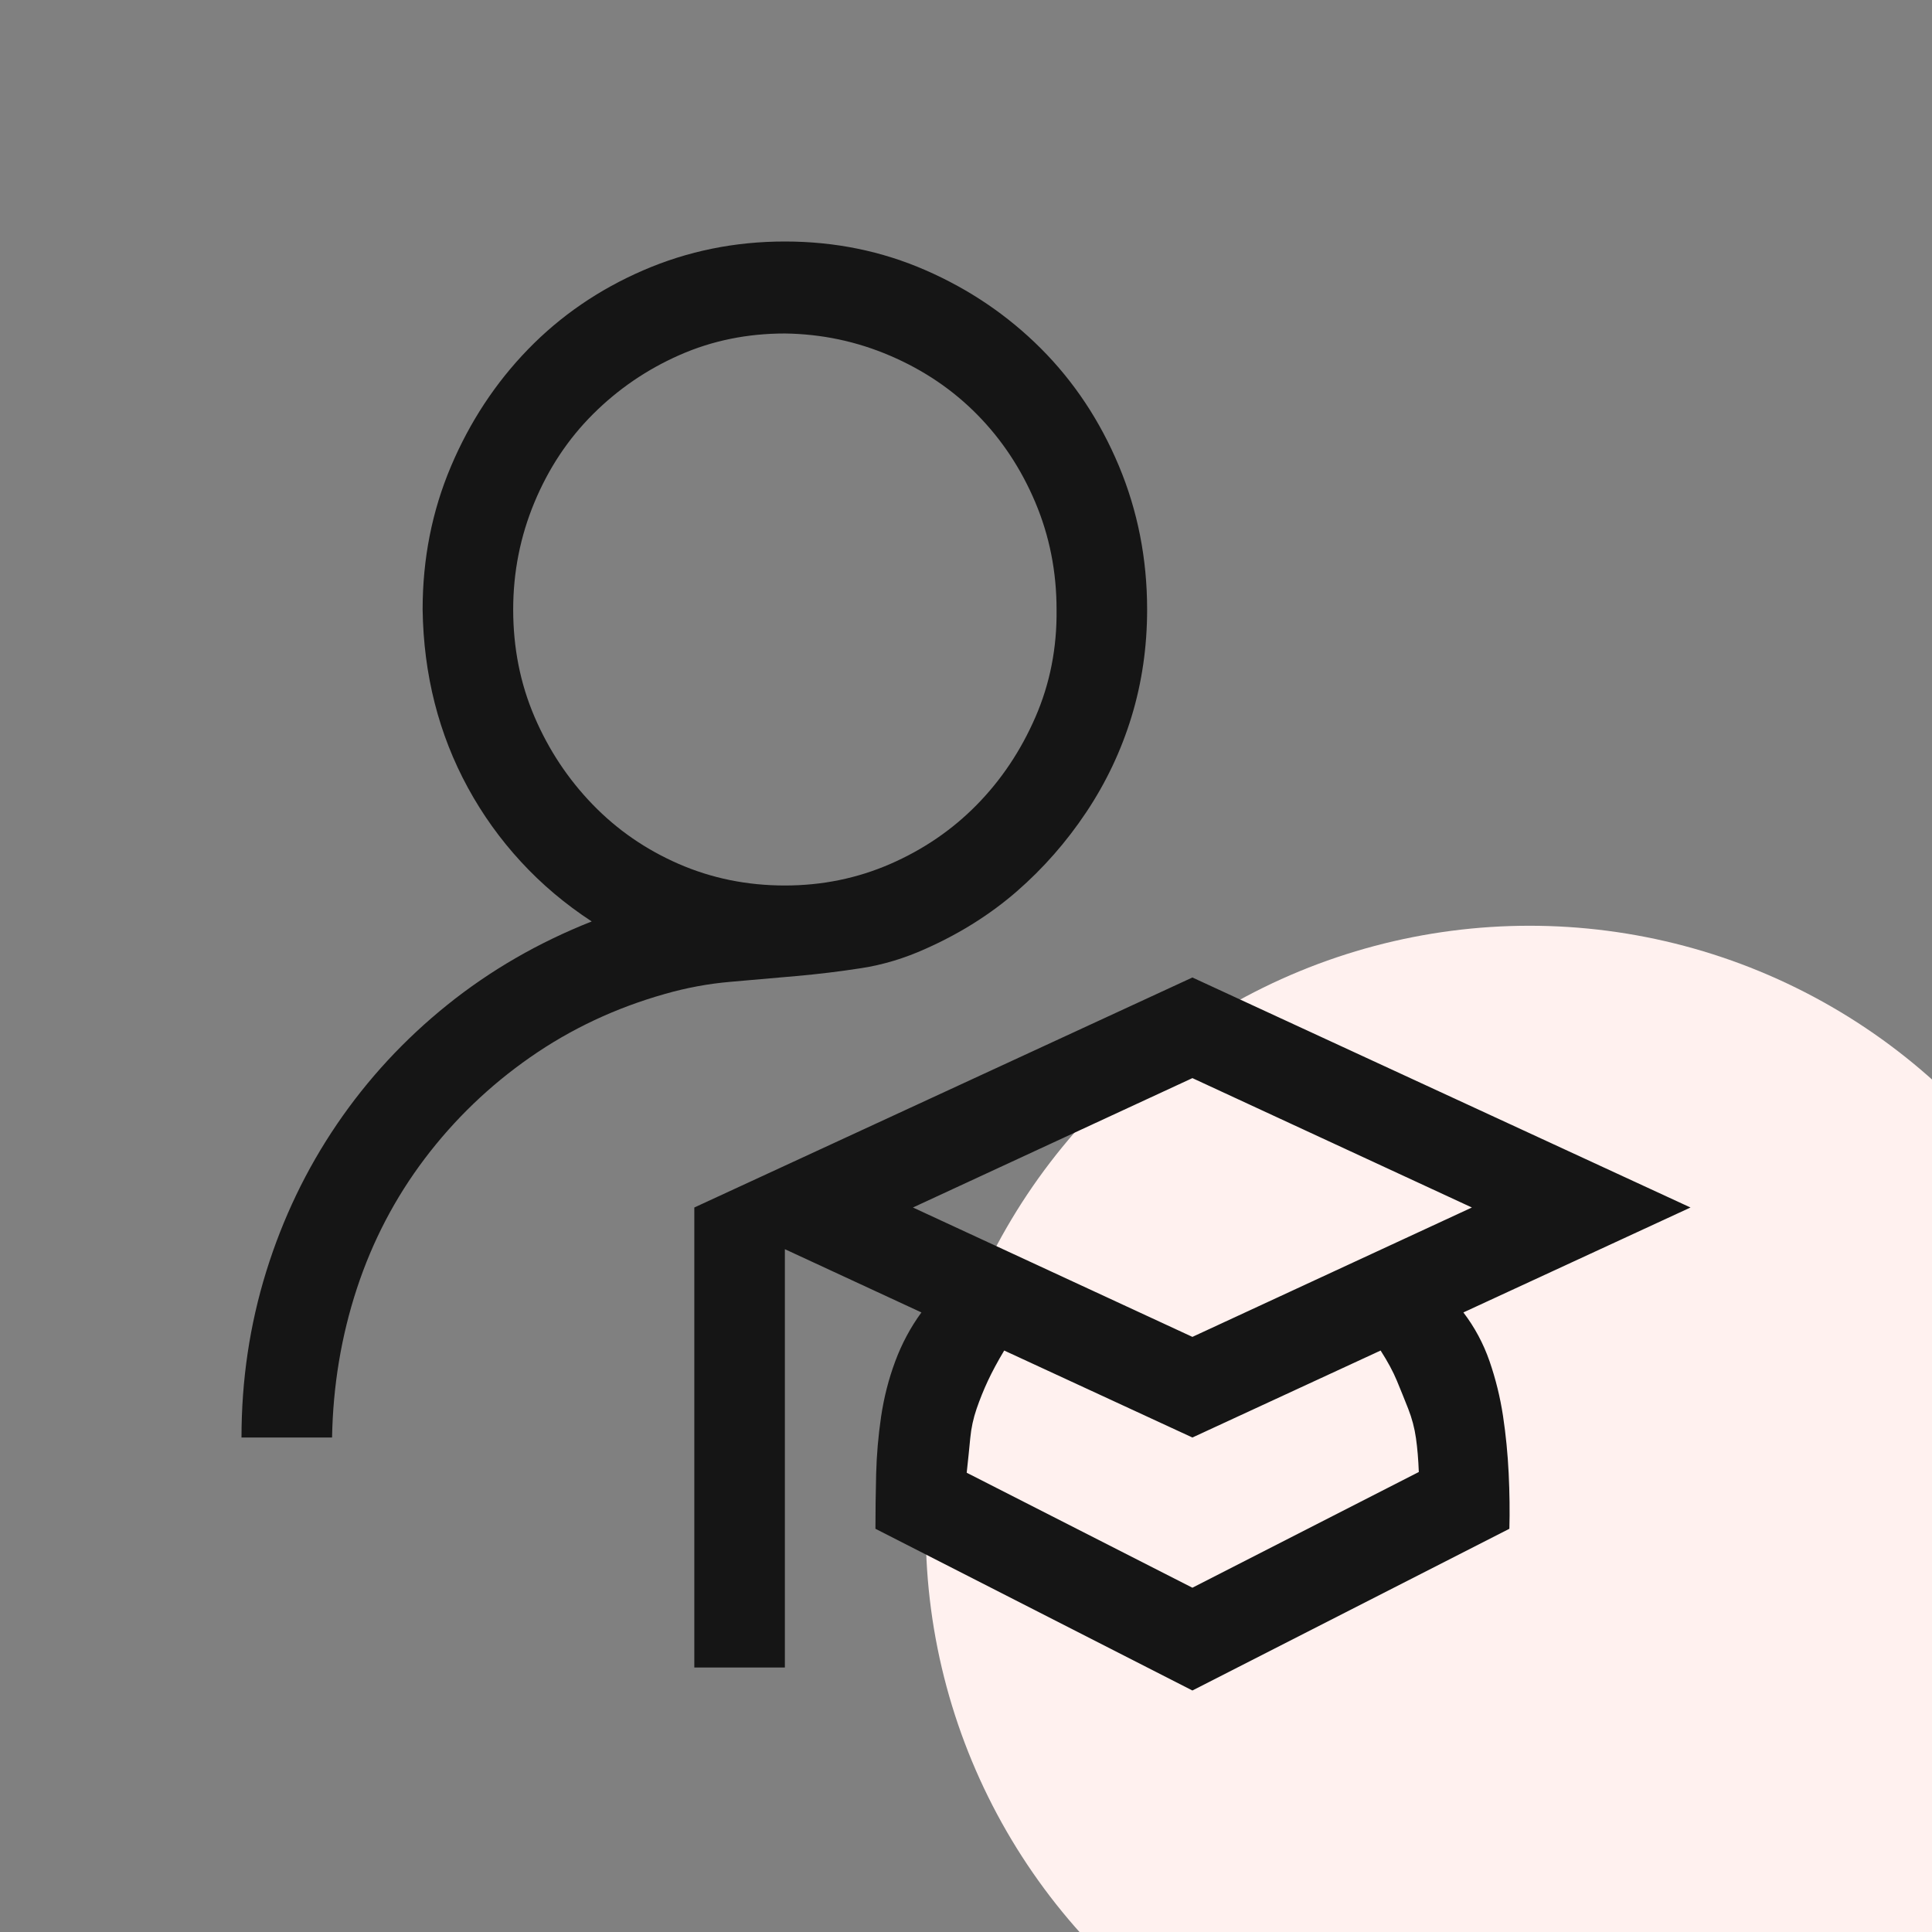 <svg width="96" height="96" viewBox="0 0 96 96" fill="none" xmlns="http://www.w3.org/2000/svg">
<rect x="0" y="0" width="96" height="96" fill="#808080" stroke="none"/>
<g clip-path="url(#clip0)">
<circle cx="76" cy="76" r="30" fill="#FFF1EF"/>
<path d="M16.5 71.429H12C12 68.571 12.41 65.821 13.23 63.179C14.051 60.536 15.223 58.095 16.746 55.857C18.27 53.619 20.098 51.643 22.23 49.929C24.363 48.214 26.754 46.833 29.402 45.786C28.09 44.929 26.918 43.941 25.887 42.821C24.855 41.702 23.977 40.476 23.25 39.143C22.523 37.809 21.973 36.405 21.598 34.929C21.223 33.452 21.023 31.905 21 30.286C21 27.762 21.469 25.393 22.406 23.179C23.344 20.964 24.621 19.024 26.238 17.357C27.855 15.691 29.766 14.381 31.969 13.429C34.172 12.476 36.516 12 39 12C41.484 12 43.816 12.476 45.996 13.429C48.176 14.381 50.086 15.679 51.727 17.321C53.367 18.964 54.656 20.905 55.594 23.143C56.531 25.381 57 27.762 57 30.286C57 32.143 56.742 33.917 56.227 35.607C55.711 37.298 54.961 38.881 53.977 40.357C52.992 41.833 51.844 43.143 50.531 44.286C49.219 45.429 47.707 46.381 45.996 47.143C44.941 47.619 43.875 47.941 42.797 48.107C41.719 48.274 40.641 48.405 39.562 48.5C38.484 48.595 37.395 48.691 36.293 48.786C35.191 48.881 34.102 49.083 33.023 49.393C30.586 50.083 28.359 51.131 26.344 52.536C24.328 53.941 22.582 55.619 21.105 57.571C19.629 59.524 18.504 61.679 17.73 64.036C16.957 66.393 16.547 68.857 16.5 71.429ZM39 44C40.852 44 42.598 43.643 44.238 42.929C45.879 42.214 47.309 41.238 48.527 40C49.746 38.762 50.719 37.309 51.445 35.643C52.172 33.976 52.523 32.191 52.5 30.286C52.5 28.405 52.148 26.631 51.445 24.964C50.742 23.298 49.781 21.845 48.562 20.607C47.344 19.369 45.902 18.393 44.238 17.679C42.574 16.964 40.828 16.595 39 16.571C37.125 16.571 35.379 16.929 33.762 17.643C32.145 18.357 30.715 19.333 29.473 20.571C28.23 21.809 27.258 23.274 26.555 24.964C25.852 26.655 25.5 28.429 25.5 30.286C25.5 32.191 25.852 33.964 26.555 35.607C27.258 37.25 28.219 38.702 29.438 39.964C30.656 41.226 32.086 42.214 33.727 42.929C35.367 43.643 37.125 44 39 44ZM75 75.964L59.25 84L43.5 75.964C43.5 75.107 43.512 74.202 43.535 73.25C43.559 72.298 43.641 71.345 43.781 70.393C43.922 69.441 44.156 68.524 44.484 67.643C44.812 66.762 45.246 65.952 45.785 65.214L39 62.071V82.857H34.5V60L59.25 48.571L84 60L72.715 65.214C73.277 65.952 73.711 66.762 74.016 67.643C74.32 68.524 74.543 69.429 74.684 70.357C74.824 71.286 74.918 72.238 74.965 73.214C75.012 74.191 75.023 75.107 75 75.964ZM59.25 53.571L45.363 60L59.25 66.429L73.137 60L59.25 53.571ZM59.25 78.893L70.5 73.143C70.477 72.524 70.43 71.964 70.359 71.464C70.289 70.964 70.16 70.476 69.973 70C69.785 69.524 69.598 69.059 69.41 68.607C69.223 68.155 68.953 67.655 68.602 67.107L59.25 71.429L49.898 67.107C49.57 67.655 49.301 68.155 49.09 68.607C48.879 69.059 48.691 69.524 48.527 70C48.363 70.476 48.258 70.964 48.211 71.464C48.164 71.964 48.105 72.536 48.035 73.179L59.25 78.893Z" fill="#151515"/>
</g>
<defs>
<clipPath id="clip0">
<rect width="96" height="96" fill="white"/>
</clipPath>
</defs>
</svg>

